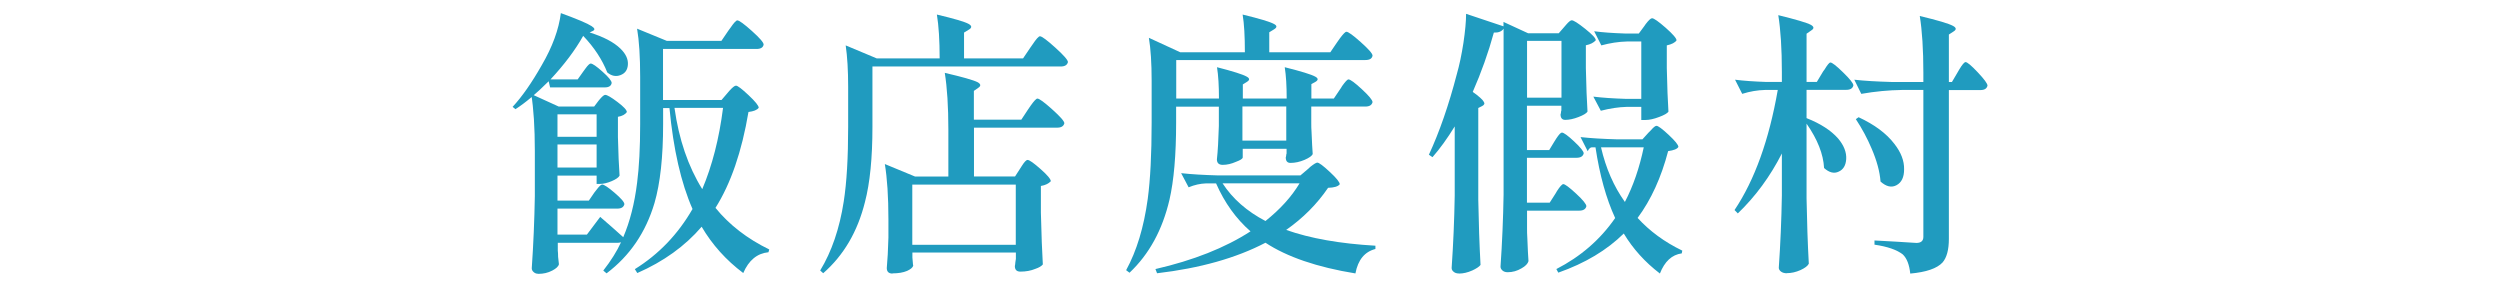 <?xml version="1.0" encoding="UTF-8"?>
<svg id="_圖層_1" data-name="圖層 1" xmlns="http://www.w3.org/2000/svg" viewBox="0 0 244 28">
  <defs>
    <style>
      .cls-1 {
        fill: #209bbf;
        stroke-width: 0px;
      }
    </style>
  </defs>
  <path class="cls-1" d="m50.33,10.67l-.3-.24c.92-.99,1.87-2.35,2.84-4.06,1.05-1.8,1.67-3.5,1.87-5.09,1.59.58,2.59,1,3,1.27.31.2.35.35.14.46l-.33.16c1.35.42,2.35.94,3,1.57.54.52.78,1.06.73,1.6-.04.49-.27.82-.72.99-.44.17-.87.09-1.29-.26-.49-1.24-1.27-2.44-2.35-3.57-.79,1.41-1.86,2.82-3.19,4.25h2.65l.54-.76c.05-.07.13-.17.22-.3.23-.32.41-.49.51-.49.18,0,.57.27,1.16.8.6.53.89.9.89,1.1-.05.29-.28.43-.68.43h-5.33l-.14-.6c-1.21,1.21-2.29,2.12-3.25,2.73Zm2.19,16.05c-.16,0-.31-.05-.43-.16-.13-.11-.19-.23-.19-.38.16-2.33.26-4.67.3-7.04v-4.41c0-2.27-.12-4.12-.35-5.55l2.68,1.22h3.46l.43-.57s.09-.1.16-.19c.22-.25.38-.38.49-.38.18,0,.58.23,1.19.69.61.46.92.79.92.99-.16.23-.45.39-.87.46v1.98c.04,1.59.09,2.84.16,3.76-.09.18-.35.36-.77.54-.42.18-.81.27-1.15.27h-.32v-.81h-3.82v2.44h3.06l.54-.79c.04-.05.1-.13.19-.24.27-.36.46-.54.57-.54.18,0,.59.27,1.22.81.63.54.95.91.95,1.11-.07.29-.3.43-.68.43h-5.85v2.54h2.87l1.3-1.73c.76.65,1.51,1.31,2.25,1.98.65-1.52,1.1-3.28,1.35-5.3.2-1.53.3-3.45.3-5.74v-4.6c0-1.97-.1-3.54-.3-4.71l2.9,1.19h5.33l.68-1c.05-.07.13-.17.22-.3.32-.47.54-.7.65-.7.18,0,.65.34,1.42,1.03.77.69,1.15,1.13,1.15,1.33-.05.29-.29.43-.7.43h-9.12v4.98h5.71l.6-.7s.09-.1.16-.19c.31-.34.52-.51.65-.51.16,0,.57.31,1.23.93.66.62.99,1.03.99,1.23-.16.22-.5.35-1,.41-.65,3.86-1.72,6.98-3.22,9.36,1.35,1.66,3.1,3.01,5.25,4.06l-.08.27c-1.1.11-1.92.78-2.46,2.03-1.68-1.26-3.03-2.77-4.06-4.52-1.62,1.89-3.72,3.4-6.28,4.52l-.24-.38c2.35-1.46,4.22-3.42,5.63-5.87-1.12-2.54-1.87-5.83-2.25-9.85h-.62v1.57c0,3.19-.28,5.76-.84,7.69-.85,2.87-2.41,5.16-4.68,6.87l-.32-.27c.76-.97,1.33-1.89,1.73-2.76-.14.04-.27.05-.38.05h-5.79v.76c.02.16.03.36.03.6.04.33.06.57.08.73-.05.22-.27.42-.65.62-.42.22-.87.32-1.35.32Zm1.89-13.37h3.82v-2.19h-3.82v2.19Zm0,3h3.82v-2.25h-3.82v2.25Zm14.13,2.11c.97-2.29,1.65-4.93,2.03-7.93h-4.74c.43,3.07,1.33,5.71,2.71,7.93Z"/>
  <path class="cls-1" d="m80.35,26.67l-.3-.27c1.12-1.84,1.89-4.09,2.3-6.74.29-1.86.43-4.28.43-7.28v-3.92c0-1.59-.08-2.93-.24-4.03l3.03,1.27h6.14c0-1.75-.09-3.18-.27-4.28,1.68.4,2.72.7,3.11.92.31.18.32.36.03.54l-.49.3v2.52h5.76l.73-1.08c.04-.05.1-.14.19-.27.36-.54.6-.81.73-.81.18,0,.68.37,1.5,1.11.82.74,1.23,1.21,1.23,1.41-.07.29-.31.43-.7.43h-18.38v5.9c0,3.01-.24,5.46-.73,7.33-.72,2.89-2.08,5.21-4.09,6.96Zm6.77.03c-.38,0-.57-.18-.57-.54.07-.78.13-1.77.16-2.98v-1.76c0-2.22-.12-4.02-.35-5.41l2.95,1.22h3.25v-4.57c0-2.27-.12-4.12-.35-5.55,1.71.4,2.79.7,3.22.92.31.18.32.36.05.54l-.43.3v2.81h4.63l.68-1.03c.05-.07.14-.19.24-.35.32-.45.54-.68.65-.68.18,0,.66.35,1.45,1.06.78.7,1.18,1.15,1.18,1.35-.07.29-.31.43-.7.43h-8.12v4.76h4.01l.51-.79c.04-.05.08-.13.14-.22.25-.4.44-.6.57-.6.18,0,.6.3,1.27.89.67.59,1,.99,1,1.19-.22.23-.54.39-.97.46v2.6c.05,2.18.12,3.87.19,5.06-.13.16-.37.31-.73.43-.43.18-.92.27-1.46.27-.36,0-.54-.18-.54-.54.02-.09.04-.22.05-.38.02-.13.04-.23.05-.32v-.62h-10.1v.49c.02.14.03.3.04.46s.02.27.04.33c-.05.18-.25.35-.6.51-.38.16-.85.24-1.41.24Zm1.92-2.81h10.1v-5.87h-10.1v5.87Z"/>
  <path class="cls-1" d="m110.23,26.61l-.32-.24c1.03-1.88,1.73-4.19,2.11-6.96.25-1.88.38-4.36.38-7.44v-4.09c0-1.71-.09-3.11-.27-4.19l3.06,1.41h6.31c0-1.57-.07-2.8-.22-3.68,1.64.4,2.66.7,3.06.92.31.16.31.33.03.51l-.49.3v1.95h5.96l.68-1c.07-.09.16-.22.27-.38.31-.41.51-.62.62-.62.18,0,.65.34,1.41,1.02s1.14,1.11,1.14,1.31c-.05.29-.29.43-.7.43h-18.46v3.76h4.17c0-1.23-.06-2.25-.19-3.06,1.55.4,2.52.7,2.9.92.29.16.31.32.05.49l-.43.27v1.38h4.28c0-1.23-.06-2.25-.19-3.06,1.59.4,2.58.7,2.98.92.29.16.31.32.05.49l-.43.24v1.41h2.19l.62-.92c.05-.07.12-.17.19-.3.31-.43.51-.65.62-.65.18,0,.62.32,1.31.96.69.64,1.04,1.06,1.04,1.26-.07.29-.31.43-.7.43h-5.28v1.6c0,.25,0,.57.03.95.04.92.07,1.62.11,2.08-.07.18-.33.37-.79.57-.47.2-.93.3-1.38.3-.31,0-.46-.18-.46-.54.02-.04.03-.09.04-.18,0-.08.02-.15.04-.2v-.46h-4.28v.84c0,.13-.22.27-.65.43-.45.2-.88.3-1.3.3-.38,0-.57-.18-.57-.54.09-.81.15-1.89.19-3.25v-1.89h-4.17v1.57c0,3.14-.22,5.65-.65,7.52-.69,2.94-1.98,5.31-3.9,7.12Zm22.08.08c-3.77-.61-6.7-1.62-8.8-3-2.87,1.5-6.4,2.49-10.58,2.98l-.16-.41c3.7-.85,6.79-2.07,9.28-3.68-1.41-1.23-2.53-2.79-3.36-4.68h-1c-.54.02-1.1.14-1.68.38l-.73-1.38c.99.11,2.19.18,3.6.22h8.04l.73-.62c.05-.05.14-.13.24-.22.34-.27.57-.41.68-.41.16,0,.57.3,1.22.91.65.6.97,1.01.97,1.2-.16.22-.54.33-1.14.35-1.08,1.59-2.45,2.96-4.09,4.11,2.35.83,5.25,1.34,8.71,1.54v.32c-1.05.27-1.7,1.06-1.95,2.38Zm-8.8-5.12c1.43-1.14,2.54-2.36,3.33-3.68h-7.52c.99,1.52,2.39,2.74,4.19,3.68Zm-2.25-7.85h4.28v-3.33h-4.28v3.33Z"/>
  <path class="cls-1" d="m142.38,26.69c-.2,0-.37-.05-.5-.16-.14-.11-.2-.23-.2-.38.16-2.33.26-4.67.3-7.04v-6.77c-.72,1.17-1.44,2.17-2.17,3l-.35-.24c1.03-2.22,1.94-4.84,2.73-7.88.25-.87.46-1.88.64-3.03.17-1.15.26-2.1.26-2.84l3.65,1.22v-.43l2.41,1.11h2.98l.54-.62c.04-.05.1-.13.19-.22.25-.29.43-.43.54-.43.18,0,.62.28,1.31.83.69.55,1.04.92,1.04,1.12-.2.23-.52.4-.97.49v2.22c.04,1.79.09,3.2.16,4.25-.09.16-.38.34-.87.53-.49.19-.92.28-1.3.28-.31,0-.46-.18-.46-.54.02-.04.03-.09.04-.18,0-.08.02-.15.04-.2v-.46h-3.36v4.33h2.17l.51-.84c.04-.07.1-.17.19-.3.25-.38.43-.57.54-.57.18,0,.58.29,1.2.87.62.58.93.97.93,1.16-.07.29-.31.43-.7.43h-4.84v4.38h2.22l.57-.89c.04-.05.08-.13.14-.24.29-.45.5-.68.62-.68.16,0,.58.31,1.25.93.67.62,1,1.03,1,1.23-.07.29-.31.43-.7.43h-5.09v1.71c0,.27,0,.61.03,1.03.04.97.07,1.7.11,2.19-.07.25-.3.49-.68.7-.42.25-.87.38-1.35.38-.2,0-.37-.05-.5-.16-.13-.11-.2-.24-.2-.38.16-2.33.26-4.67.3-7.04V2.8c-.18.27-.5.4-.95.38-.54,1.97-1.23,3.9-2.06,5.79.61.43.97.76,1.08.97.11.16.05.3-.16.41l-.38.19v8.96c.04,2.24.11,4.36.22,6.36-.14.18-.42.36-.81.54-.45.2-.88.3-1.3.3Zm6.66-17.16h3.36V3.99h-3.36v5.55Zm12.96,17.16c-1.44-1.1-2.62-2.4-3.52-3.9-1.64,1.62-3.77,2.9-6.39,3.82l-.19-.35c2.36-1.21,4.28-2.87,5.74-4.98-.87-1.88-1.51-4.18-1.92-6.9h-.38c-.14.02-.27.14-.38.38l-.7-1.38c.99.11,2.19.18,3.6.22h2.44l.59-.65c.05-.05.14-.14.24-.24.25-.29.43-.43.54-.43.16,0,.56.29,1.19.88.63.59.95.98.95,1.18-.11.2-.44.33-1,.41-.67,2.56-1.66,4.74-2.98,6.52,1.17,1.28,2.62,2.35,4.36,3.19l-.05.27c-.96.13-1.67.78-2.14,1.98Zm-1.81-14.99v-1.27h-1.41c-.81.02-1.66.15-2.54.38l-.73-1.38c.88.11,1.95.18,3.19.22h1.49v-5.6h-1.41c-.81.02-1.64.15-2.49.38l-.7-1.38c.81.11,1.8.18,2.98.22h1.38l.54-.73s.08-.1.13-.19c.29-.38.5-.57.62-.57.18,0,.62.31,1.33.93.7.62,1.06,1.03,1.06,1.23-.15.22-.46.38-.95.49v2.22c.04,1.79.09,3.2.16,4.25-.11.16-.41.33-.89.51-.52.2-.97.3-1.35.3h-.41Zm-1.6,8.01c.81-1.55,1.42-3.33,1.84-5.33h-4.17c.47,2.04,1.25,3.82,2.33,5.33Z"/>
  <path class="cls-1" d="m174.4,26.67c-.23,0-.42-.05-.57-.16s-.22-.24-.22-.38c.16-2.33.26-4.67.3-7.04v-4.11c-1.14,2.24-2.57,4.19-4.3,5.85l-.32-.33c1.97-2.94,3.37-6.85,4.22-11.72h-1.25c-.72.02-1.46.14-2.22.38l-.7-1.38c.87.11,1.89.18,3.08.22h1.49v-.97c0-2.27-.12-4.12-.35-5.55,1.71.42,2.78.73,3.19.95.31.18.32.36.03.54l-.46.32v4.71h1l.57-.95c.04-.07.1-.16.19-.27.27-.45.46-.68.57-.68.16,0,.58.32,1.24.97.67.65,1,1.07,1,1.27-.07.29-.31.43-.7.43h-3.87v2.76c1.37.54,2.4,1.21,3.09,2,.56.67.82,1.34.78,2-.04.61-.28,1.02-.73,1.22-.45.22-.93.1-1.43-.35-.07-1.35-.64-2.8-1.71-4.33v7.31c.04,2.24.11,4.36.22,6.36-.11.22-.38.42-.81.62-.45.2-.89.3-1.33.3Zm12.04.03c-.09-.87-.33-1.49-.73-1.87-.58-.45-1.5-.77-2.76-.95v-.41c1.37.07,2.73.15,4.09.24.45,0,.68-.2.68-.59v-14.34h-2.11c-1.26.02-2.58.14-3.95.38l-.68-1.38c.99.11,2.19.18,3.6.22h3.14v-.89c0-2.27-.12-4.12-.35-5.55,1.75.42,2.83.74,3.25.97.33.18.34.36.05.54l-.46.3v4.63h.3l.57-.97c.04-.05.08-.14.14-.24.29-.49.5-.73.62-.73.16,0,.56.33,1.19,1,.63.67.95,1.1.95,1.3-.07.29-.3.43-.68.43h-3.09v14.53c0,1.06-.21,1.83-.62,2.3-.54.58-1.59.94-3.14,1.08Zm-1.33-8.63c-.49.27-1.01.15-1.57-.35-.07-.96-.36-2.03-.87-3.22-.42-.99-.93-1.95-1.54-2.87l.27-.19c1.55.72,2.72,1.59,3.49,2.6.65.83.97,1.66.95,2.49,0,.76-.24,1.27-.73,1.54Z"/>
</svg>